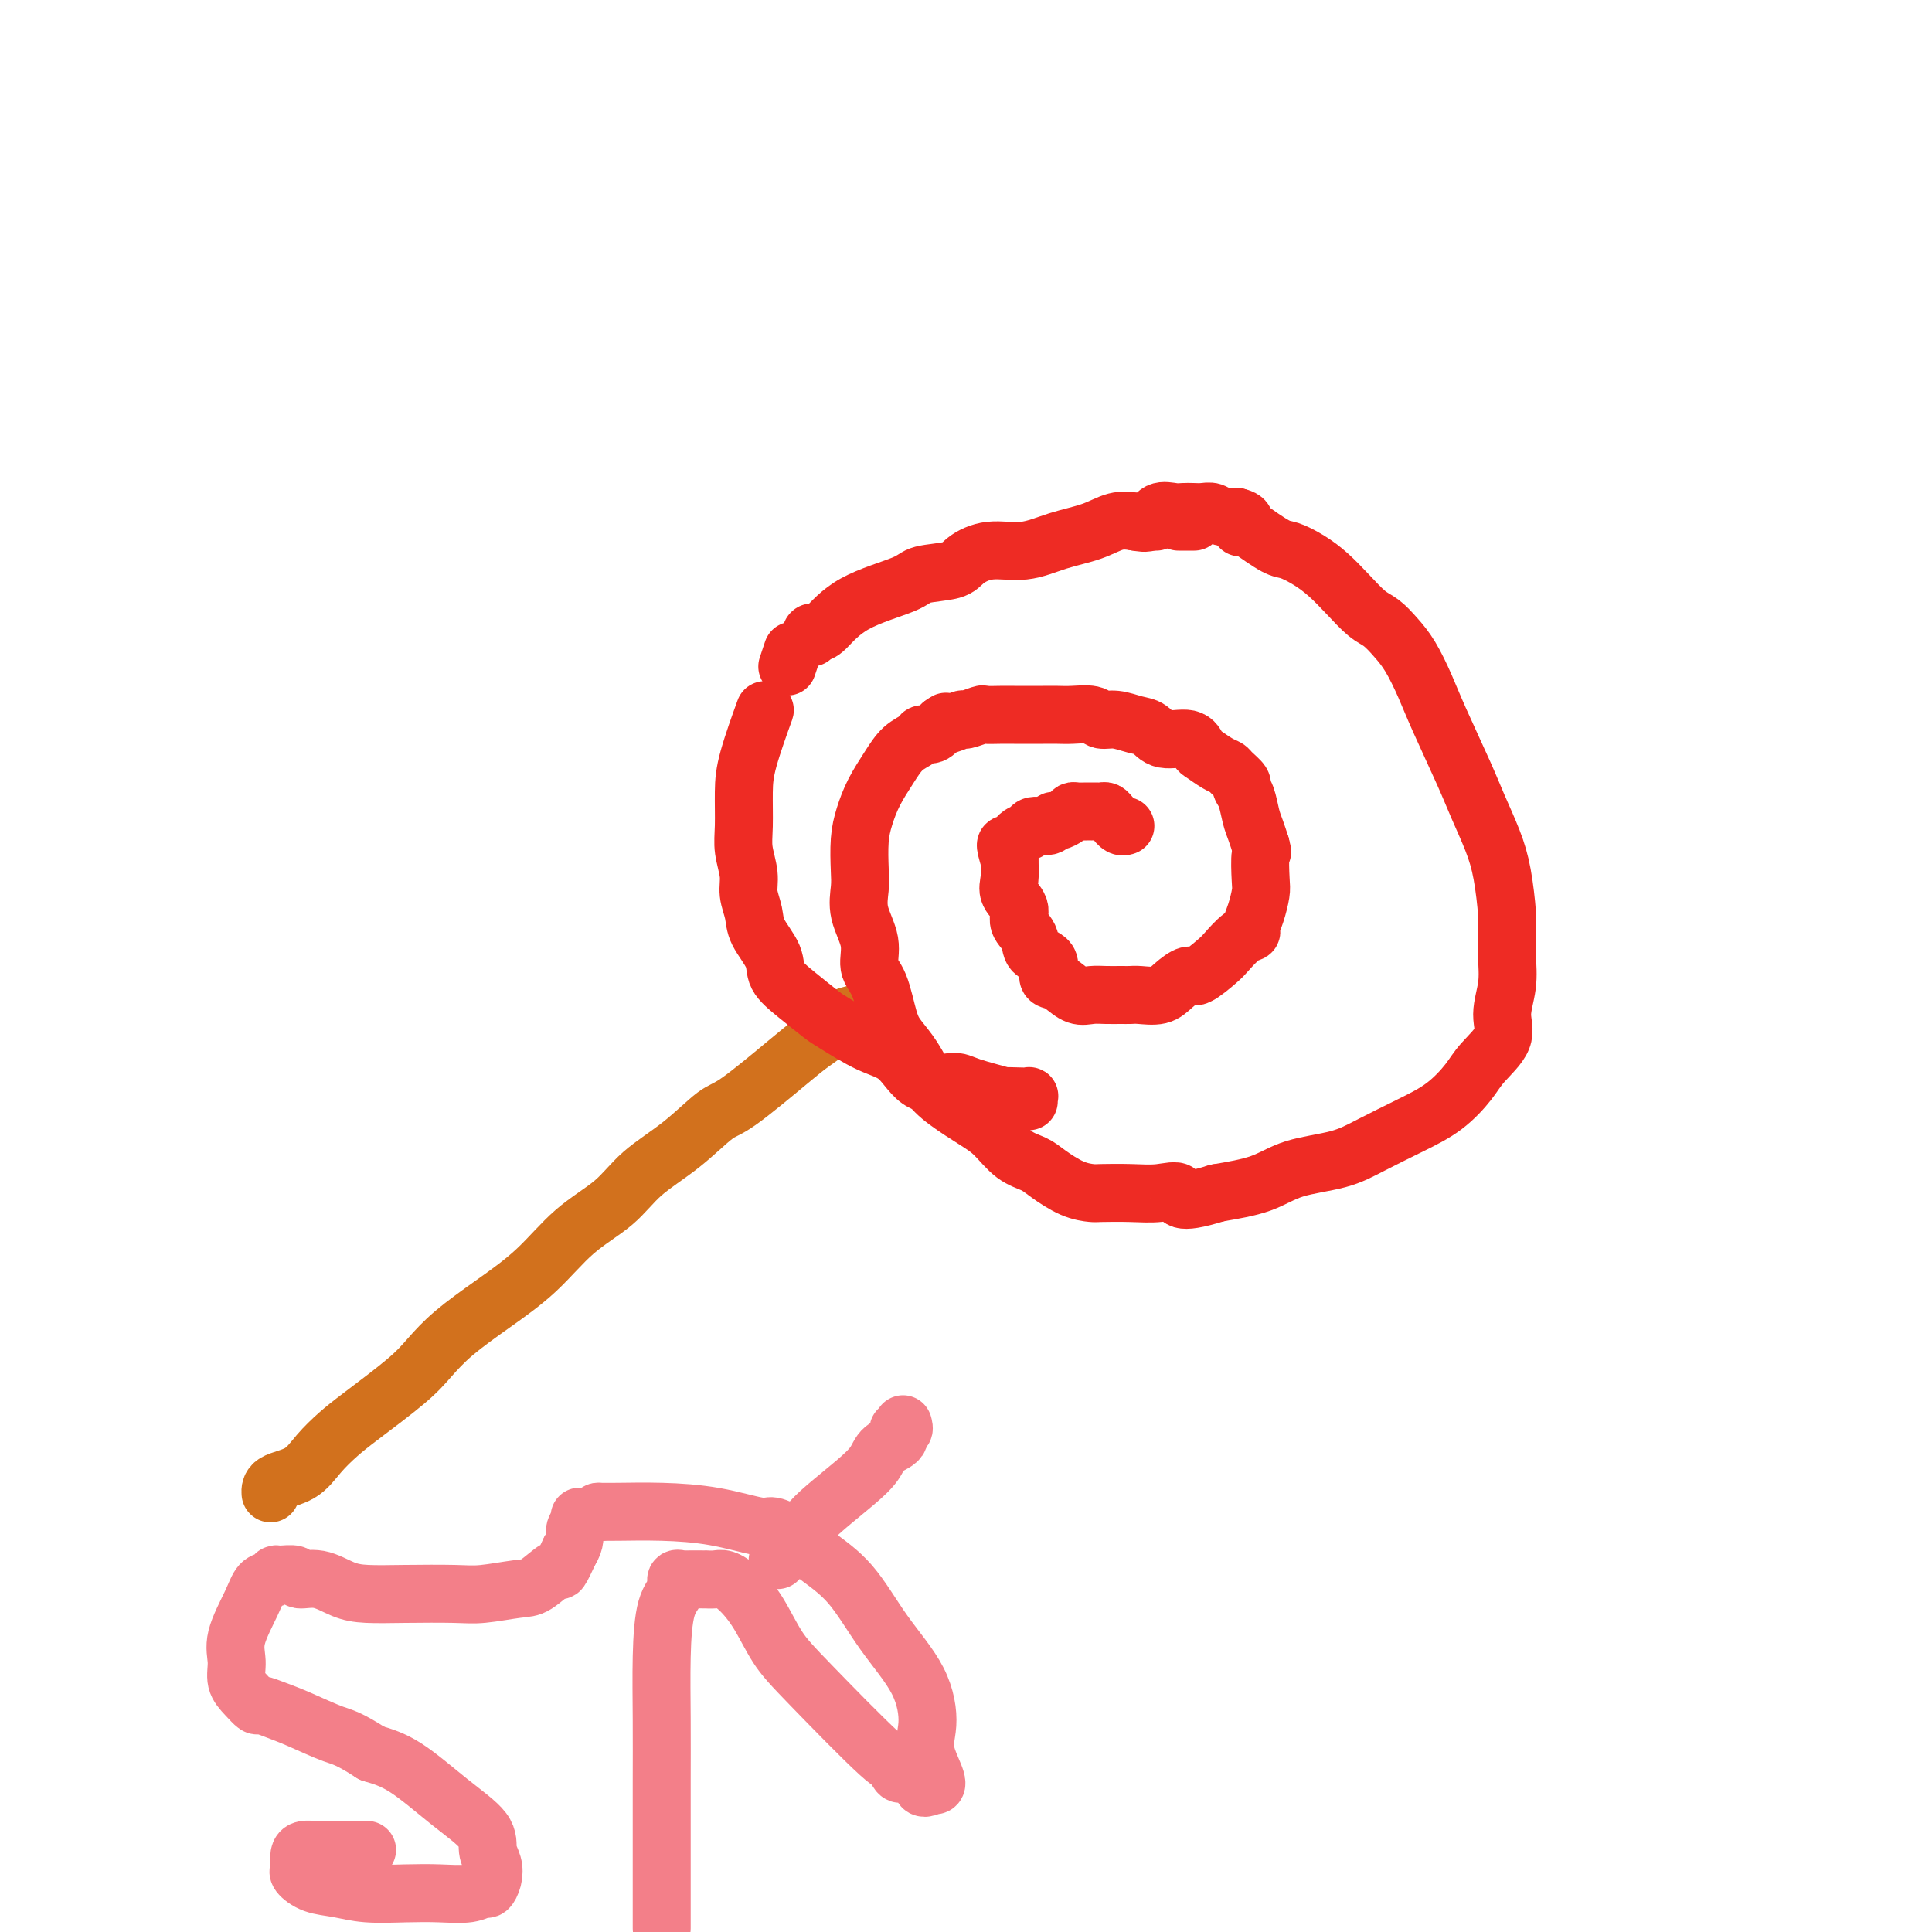 <svg viewBox='0 0 400 400' version='1.1' xmlns='http://www.w3.org/2000/svg' xmlns:xlink='http://www.w3.org/1999/xlink'><g fill='none' stroke='#D2711D' stroke-width='12' stroke-linecap='round' stroke-linejoin='round'><path d='M177,211c0.306,-0.495 0.612,-0.991 0,-1c-0.612,-0.009 -2.142,0.467 -3,1c-0.858,0.533 -1.045,1.123 -2,2c-0.955,0.877 -2.678,2.043 -4,3c-1.322,0.957 -2.243,1.706 -5,4c-2.757,2.294 -7.350,6.132 -10,8c-2.650,1.868 -3.357,1.767 -5,3c-1.643,1.233 -4.221,3.801 -7,6c-2.779,2.199 -5.759,4.029 -8,6c-2.241,1.971 -3.743,4.084 -6,6c-2.257,1.916 -5.268,3.635 -8,6c-2.732,2.365 -5.184,5.375 -8,8c-2.816,2.625 -5.996,4.867 -9,7c-3.004,2.133 -5.832,4.159 -8,6c-2.168,1.841 -3.675,3.496 -5,5c-1.325,1.504 -2.467,2.858 -5,5c-2.533,2.142 -6.458,5.073 -9,7c-2.542,1.927 -3.700,2.849 -5,4c-1.300,1.151 -2.741,2.529 -4,4c-1.259,1.471 -2.338,3.033 -4,4c-1.662,0.967 -3.909,1.337 -5,2c-1.091,0.663 -1.026,1.618 -1,2c0.026,0.382 0.013,0.191 0,0'/></g>
<g fill='none' stroke='#EE2B24' stroke-width='12' stroke-linecap='round' stroke-linejoin='round'><path d='M213,228c-0.033,-0.422 -0.065,-0.843 0,-1c0.065,-0.157 0.228,-0.048 0,0c-0.228,0.048 -0.848,0.036 -2,0c-1.152,-0.036 -2.835,-0.096 -3,0c-0.165,0.096 1.189,0.349 0,0c-1.189,-0.349 -4.919,-1.299 -7,-2c-2.081,-0.701 -2.512,-1.154 -4,-1c-1.488,0.154 -4.034,0.916 -6,0c-1.966,-0.916 -3.351,-3.511 -5,-5c-1.649,-1.489 -3.563,-1.871 -6,-3c-2.437,-1.129 -5.396,-3.003 -7,-4c-1.604,-0.997 -1.852,-1.116 -3,-2c-1.148,-0.884 -3.196,-2.532 -5,-4c-1.804,-1.468 -3.363,-2.756 -4,-4c-0.637,-1.244 -0.352,-2.446 -1,-4c-0.648,-1.554 -2.230,-3.461 -3,-5c-0.770,-1.539 -0.728,-2.709 -1,-4c-0.272,-1.291 -0.858,-2.704 -1,-4c-0.142,-1.296 0.159,-2.476 0,-4c-0.159,-1.524 -0.778,-3.390 -1,-5c-0.222,-1.610 -0.049,-2.962 0,-5c0.049,-2.038 -0.028,-4.763 0,-7c0.028,-2.237 0.161,-3.987 1,-7c0.839,-3.013 2.382,-7.289 3,-9c0.618,-1.711 0.309,-0.855 0,0'/><path d='M163,138c0.417,-1.250 0.833,-2.500 1,-3c0.167,-0.500 0.083,-0.250 0,0'/><path d='M235,108c1.667,0.000 3.333,0.000 4,0c0.667,0.000 0.333,0.000 0,0'/><path d='M244,108c1.250,0.000 2.500,0.000 3,0c0.500,0.000 0.250,0.000 0,0'/><path d='M258,109c2.292,1.620 4.584,3.240 6,4c1.416,0.760 1.958,0.658 3,1c1.042,0.342 2.586,1.126 4,2c1.414,0.874 2.700,1.836 4,3c1.300,1.164 2.616,2.529 4,4c1.384,1.471 2.835,3.050 4,4c1.165,0.950 2.042,1.273 3,2c0.958,0.727 1.996,1.859 3,3c1.004,1.141 1.973,2.291 3,4c1.027,1.709 2.113,3.978 3,6c0.887,2.022 1.575,3.797 3,7c1.425,3.203 3.587,7.834 5,11c1.413,3.166 2.077,4.866 3,7c0.923,2.134 2.103,4.701 3,7c0.897,2.299 1.509,4.329 2,7c0.491,2.671 0.859,5.985 1,8c0.141,2.015 0.055,2.733 0,4c-0.055,1.267 -0.080,3.084 0,5c0.080,1.916 0.266,3.932 0,6c-0.266,2.068 -0.985,4.188 -1,6c-0.015,1.812 0.674,3.317 0,5c-0.674,1.683 -2.710,3.546 -4,5c-1.290,1.454 -1.835,2.501 -3,4c-1.165,1.499 -2.950,3.450 -5,5c-2.050,1.550 -4.365,2.698 -7,4c-2.635,1.302 -5.590,2.758 -8,4c-2.410,1.242 -4.275,2.271 -7,3c-2.725,0.729 -6.311,1.158 -9,2c-2.689,0.842 -4.483,2.098 -7,3c-2.517,0.902 -5.759,1.451 -9,2'/><path d='M252,247c-8.913,2.785 -7.696,0.746 -8,0c-0.304,-0.746 -2.131,-0.201 -4,0c-1.869,0.201 -3.782,0.058 -6,0c-2.218,-0.058 -4.742,-0.032 -6,0c-1.258,0.032 -1.249,0.071 -2,0c-0.751,-0.071 -2.263,-0.253 -4,-1c-1.737,-0.747 -3.701,-2.061 -5,-3c-1.299,-0.939 -1.933,-1.504 -3,-2c-1.067,-0.496 -2.568,-0.925 -4,-2c-1.432,-1.075 -2.795,-2.797 -4,-4c-1.205,-1.203 -2.252,-1.886 -4,-3c-1.748,-1.114 -4.198,-2.657 -6,-4c-1.802,-1.343 -2.958,-2.484 -4,-4c-1.042,-1.516 -1.972,-3.405 -3,-5c-1.028,-1.595 -2.154,-2.897 -3,-4c-0.846,-1.103 -1.411,-2.009 -2,-4c-0.589,-1.991 -1.201,-5.068 -2,-7c-0.799,-1.932 -1.783,-2.720 -2,-4c-0.217,-1.280 0.334,-3.051 0,-5c-0.334,-1.949 -1.551,-4.074 -2,-6c-0.449,-1.926 -0.129,-3.651 0,-5c0.129,-1.349 0.068,-2.320 0,-4c-0.068,-1.680 -0.143,-4.067 0,-6c0.143,-1.933 0.504,-3.410 1,-5c0.496,-1.590 1.126,-3.292 2,-5c0.874,-1.708 1.991,-3.423 3,-5c1.009,-1.577 1.908,-3.017 3,-4c1.092,-0.983 2.375,-1.511 3,-2c0.625,-0.489 0.591,-0.939 1,-1c0.409,-0.061 1.260,0.268 2,0c0.740,-0.268 1.370,-1.134 2,-2'/><path d='M195,150c1.750,-1.327 0.624,-0.145 1,0c0.376,0.145 2.253,-0.746 3,-1c0.747,-0.254 0.363,0.128 1,0c0.637,-0.128 2.295,-0.766 3,-1c0.705,-0.234 0.457,-0.063 1,0c0.543,0.063 1.878,0.017 3,0c1.122,-0.017 2.031,-0.004 3,0c0.969,0.004 1.996,0.000 3,0c1.004,-0.000 1.983,0.004 3,0c1.017,-0.004 2.070,-0.016 3,0c0.930,0.016 1.736,0.060 3,0c1.264,-0.060 2.985,-0.225 4,0c1.015,0.225 1.322,0.839 2,1c0.678,0.161 1.726,-0.130 3,0c1.274,0.130 2.776,0.683 4,1c1.224,0.317 2.172,0.399 3,1c0.828,0.601 1.538,1.723 3,2c1.462,0.277 3.677,-0.290 5,0c1.323,0.290 1.754,1.439 2,2c0.246,0.561 0.308,0.535 1,1c0.692,0.465 2.013,1.419 3,2c0.987,0.581 1.641,0.787 2,1c0.359,0.213 0.425,0.434 1,1c0.575,0.566 1.660,1.477 2,2c0.340,0.523 -0.063,0.657 0,1c0.063,0.343 0.594,0.896 1,2c0.406,1.104 0.686,2.759 1,4c0.314,1.241 0.661,2.069 1,3c0.339,0.931 0.669,1.966 1,3'/><path d='M261,175c0.622,2.195 0.177,1.183 0,2c-0.177,0.817 -0.085,3.462 0,5c0.085,1.538 0.161,1.968 0,3c-0.161,1.032 -0.561,2.665 -1,4c-0.439,1.335 -0.916,2.372 -1,3c-0.084,0.628 0.227,0.845 0,1c-0.227,0.155 -0.990,0.246 -2,1c-1.010,0.754 -2.266,2.169 -3,3c-0.734,0.831 -0.947,1.078 -2,2c-1.053,0.922 -2.947,2.520 -4,3c-1.053,0.480 -1.265,-0.159 -2,0c-0.735,0.159 -1.992,1.114 -3,2c-1.008,0.886 -1.768,1.702 -3,2c-1.232,0.298 -2.938,0.079 -4,0c-1.062,-0.079 -1.481,-0.020 -2,0c-0.519,0.020 -1.140,-0.001 -2,0c-0.860,0.001 -1.960,0.025 -3,0c-1.040,-0.025 -2.020,-0.099 -3,0c-0.980,0.099 -1.958,0.370 -3,0c-1.042,-0.370 -2.146,-1.383 -3,-2c-0.854,-0.617 -1.456,-0.840 -2,-1c-0.544,-0.160 -1.029,-0.258 -1,-1c0.029,-0.742 0.574,-2.127 0,-3c-0.574,-0.873 -2.266,-1.234 -3,-2c-0.734,-0.766 -0.508,-1.937 -1,-3c-0.492,-1.063 -1.701,-2.020 -2,-3c-0.299,-0.980 0.312,-1.984 0,-3c-0.312,-1.016 -1.545,-2.043 -2,-3c-0.455,-0.957 -0.130,-1.845 0,-3c0.130,-1.155 0.065,-2.578 0,-4'/><path d='M209,178c-1.328,-4.283 -0.647,-2.989 0,-3c0.647,-0.011 1.259,-1.327 2,-2c0.741,-0.673 1.612,-0.701 2,-1c0.388,-0.299 0.293,-0.867 1,-1c0.707,-0.133 2.217,0.171 3,0c0.783,-0.171 0.839,-0.816 1,-1c0.161,-0.184 0.428,0.094 1,0c0.572,-0.094 1.450,-0.561 2,-1c0.550,-0.439 0.774,-0.850 1,-1c0.226,-0.150 0.456,-0.040 1,0c0.544,0.040 1.403,0.011 2,0c0.597,-0.011 0.934,-0.004 1,0c0.066,0.004 -0.137,0.004 0,0c0.137,-0.004 0.615,-0.011 1,0c0.385,0.011 0.677,0.040 1,0c0.323,-0.040 0.678,-0.151 1,0c0.322,0.151 0.612,0.562 1,1c0.388,0.438 0.875,0.902 1,1c0.125,0.098 -0.111,-0.170 0,0c0.111,0.170 0.568,0.776 1,1c0.432,0.224 0.838,0.064 1,0c0.162,-0.064 0.081,-0.032 0,0'/><path d='M168,132c-0.081,-0.420 -0.162,-0.840 0,-1c0.162,-0.160 0.567,-0.060 1,0c0.433,0.060 0.893,0.080 2,-1c1.107,-1.080 2.861,-3.262 6,-5c3.139,-1.738 7.663,-3.034 10,-4c2.337,-0.966 2.486,-1.602 4,-2c1.514,-0.398 4.394,-0.558 6,-1c1.606,-0.442 1.937,-1.168 3,-2c1.063,-0.832 2.857,-1.771 5,-2c2.143,-0.229 4.635,0.254 7,0c2.365,-0.254 4.601,-1.243 7,-2c2.399,-0.757 4.959,-1.282 7,-2c2.041,-0.718 3.562,-1.628 5,-2c1.438,-0.372 2.794,-0.205 4,0c1.206,0.205 2.262,0.447 3,0c0.738,-0.447 1.156,-1.584 2,-2c0.844,-0.416 2.113,-0.113 3,0c0.887,0.113 1.392,0.034 2,0c0.608,-0.034 1.320,-0.023 2,0c0.680,0.023 1.326,0.058 2,0c0.674,-0.058 1.374,-0.208 2,0c0.626,0.208 1.179,0.774 2,1c0.821,0.226 1.911,0.113 3,0'/><path d='M256,107c2.702,0.607 1.458,1.625 1,2c-0.458,0.375 -0.131,0.107 0,0c0.131,-0.107 0.065,-0.054 0,0'/></g>
<g fill='none' stroke='#F37F89' stroke-width='12' stroke-linecap='round' stroke-linejoin='round'><path d='M76,383c-0.079,-0.000 -0.157,-0.001 -1,0c-0.843,0.001 -2.450,0.002 -4,0c-1.550,-0.002 -3.042,-0.008 -4,0c-0.958,0.008 -1.380,0.030 -2,0c-0.620,-0.030 -1.436,-0.111 -2,0c-0.564,0.111 -0.876,0.415 -1,1c-0.124,0.585 -0.061,1.452 0,2c0.061,0.548 0.120,0.778 0,1c-0.120,0.222 -0.418,0.438 0,1c0.418,0.562 1.551,1.471 3,2c1.449,0.529 3.213,0.679 5,1c1.787,0.321 3.596,0.814 6,1c2.404,0.186 5.403,0.065 8,0c2.597,-0.065 4.790,-0.075 7,0c2.210,0.075 4.436,0.235 6,0c1.564,-0.235 2.468,-0.866 3,-1c0.532,-0.134 0.694,0.230 1,0c0.306,-0.230 0.757,-1.055 1,-2c0.243,-0.945 0.279,-2.010 0,-3c-0.279,-0.990 -0.873,-1.903 -1,-3c-0.127,-1.097 0.213,-2.376 -1,-4c-1.213,-1.624 -3.981,-3.591 -7,-6c-3.019,-2.409 -6.291,-5.260 -9,-7c-2.709,-1.740 -4.854,-2.370 -7,-3'/><path d='M77,363c-5.014,-3.227 -6.050,-3.294 -8,-4c-1.950,-0.706 -4.815,-2.051 -7,-3c-2.185,-0.949 -3.689,-1.502 -5,-2c-1.311,-0.498 -2.427,-0.940 -3,-1c-0.573,-0.060 -0.601,0.262 -1,0c-0.399,-0.262 -1.169,-1.108 -2,-2c-0.831,-0.892 -1.723,-1.829 -2,-3c-0.277,-1.171 0.062,-2.576 0,-4c-0.062,-1.424 -0.525,-2.869 0,-5c0.525,-2.131 2.036,-4.949 3,-7c0.964,-2.051 1.380,-3.335 2,-4c0.620,-0.665 1.445,-0.710 2,-1c0.555,-0.290 0.839,-0.826 1,-1c0.161,-0.174 0.198,0.012 1,0c0.802,-0.012 2.368,-0.224 3,0c0.632,0.224 0.330,0.883 1,1c0.670,0.117 2.310,-0.309 4,0c1.690,0.309 3.428,1.352 5,2c1.572,0.648 2.977,0.902 5,1c2.023,0.098 4.665,0.040 8,0c3.335,-0.040 7.363,-0.061 10,0c2.637,0.061 3.882,0.205 6,0c2.118,-0.205 5.109,-0.759 7,-1c1.891,-0.241 2.682,-0.168 4,-1c1.318,-0.832 3.163,-2.570 4,-3c0.837,-0.430 0.668,0.449 1,0c0.332,-0.449 1.166,-2.224 2,-4'/><path d='M118,321c1.249,-1.884 0.871,-3.093 1,-4c0.129,-0.907 0.766,-1.514 1,-2c0.234,-0.486 0.067,-0.853 0,-1c-0.067,-0.147 -0.033,-0.073 0,0'/><path d='M137,399c-0.000,0.239 -0.000,0.478 0,0c0.000,-0.478 0.000,-1.672 0,-3c-0.000,-1.328 -0.000,-2.791 0,-5c0.000,-2.209 0.002,-5.165 0,-9c-0.002,-3.835 -0.007,-8.550 0,-13c0.007,-4.450 0.025,-8.636 0,-13c-0.025,-4.364 -0.094,-8.907 0,-13c0.094,-4.093 0.350,-7.738 1,-10c0.650,-2.262 1.692,-3.142 2,-4c0.308,-0.858 -0.119,-1.694 0,-2c0.119,-0.306 0.784,-0.082 1,0c0.216,0.082 -0.018,0.021 1,0c1.018,-0.021 3.286,-0.002 4,0c0.714,0.002 -0.126,-0.015 0,0c0.126,0.015 1.219,0.061 2,0c0.781,-0.061 1.252,-0.228 2,0c0.748,0.228 1.774,0.851 3,2c1.226,1.149 2.653,2.824 4,5c1.347,2.176 2.612,4.853 4,7c1.388,2.147 2.897,3.763 7,8c4.103,4.237 10.800,11.096 14,14c3.200,2.904 2.902,1.853 3,2c0.098,0.147 0.591,1.492 1,2c0.409,0.508 0.736,0.178 1,0c0.264,-0.178 0.467,-0.205 1,0c0.533,0.205 1.397,0.640 2,1c0.603,0.360 0.945,0.643 1,1c0.055,0.357 -0.178,0.788 0,1c0.178,0.212 0.765,0.203 1,0c0.235,-0.203 0.117,-0.602 0,-1'/><path d='M192,369c3.704,2.273 0.966,-2.043 0,-5c-0.966,-2.957 -0.158,-4.555 0,-7c0.158,-2.445 -0.333,-5.736 -2,-9c-1.667,-3.264 -4.509,-6.501 -7,-10c-2.491,-3.499 -4.630,-7.262 -7,-10c-2.370,-2.738 -4.972,-4.453 -7,-6c-2.028,-1.547 -3.484,-2.926 -5,-4c-1.516,-1.074 -3.094,-1.843 -4,-2c-0.906,-0.157 -1.140,0.298 -3,0c-1.860,-0.298 -5.347,-1.348 -9,-2c-3.653,-0.652 -7.474,-0.907 -11,-1c-3.526,-0.093 -6.757,-0.025 -9,0c-2.243,0.025 -3.498,0.007 -4,0c-0.502,-0.007 -0.251,-0.004 0,0'/><path d='M124,313c0.000,0.000 0.100,0.100 0.1,0.1'/><path d='M161,323c0.801,-0.830 1.603,-1.660 2,-2c0.397,-0.340 0.390,-0.191 1,-1c0.610,-0.809 1.839,-2.577 3,-4c1.161,-1.423 2.256,-2.502 4,-4c1.744,-1.498 4.137,-3.414 6,-5c1.863,-1.586 3.197,-2.841 4,-4c0.803,-1.159 1.077,-2.223 2,-3c0.923,-0.777 2.496,-1.266 3,-2c0.504,-0.734 -0.061,-1.712 0,-2c0.061,-0.288 0.747,0.115 1,0c0.253,-0.115 0.072,-0.747 0,-1c-0.072,-0.253 -0.036,-0.126 0,0'/></g>
</svg>